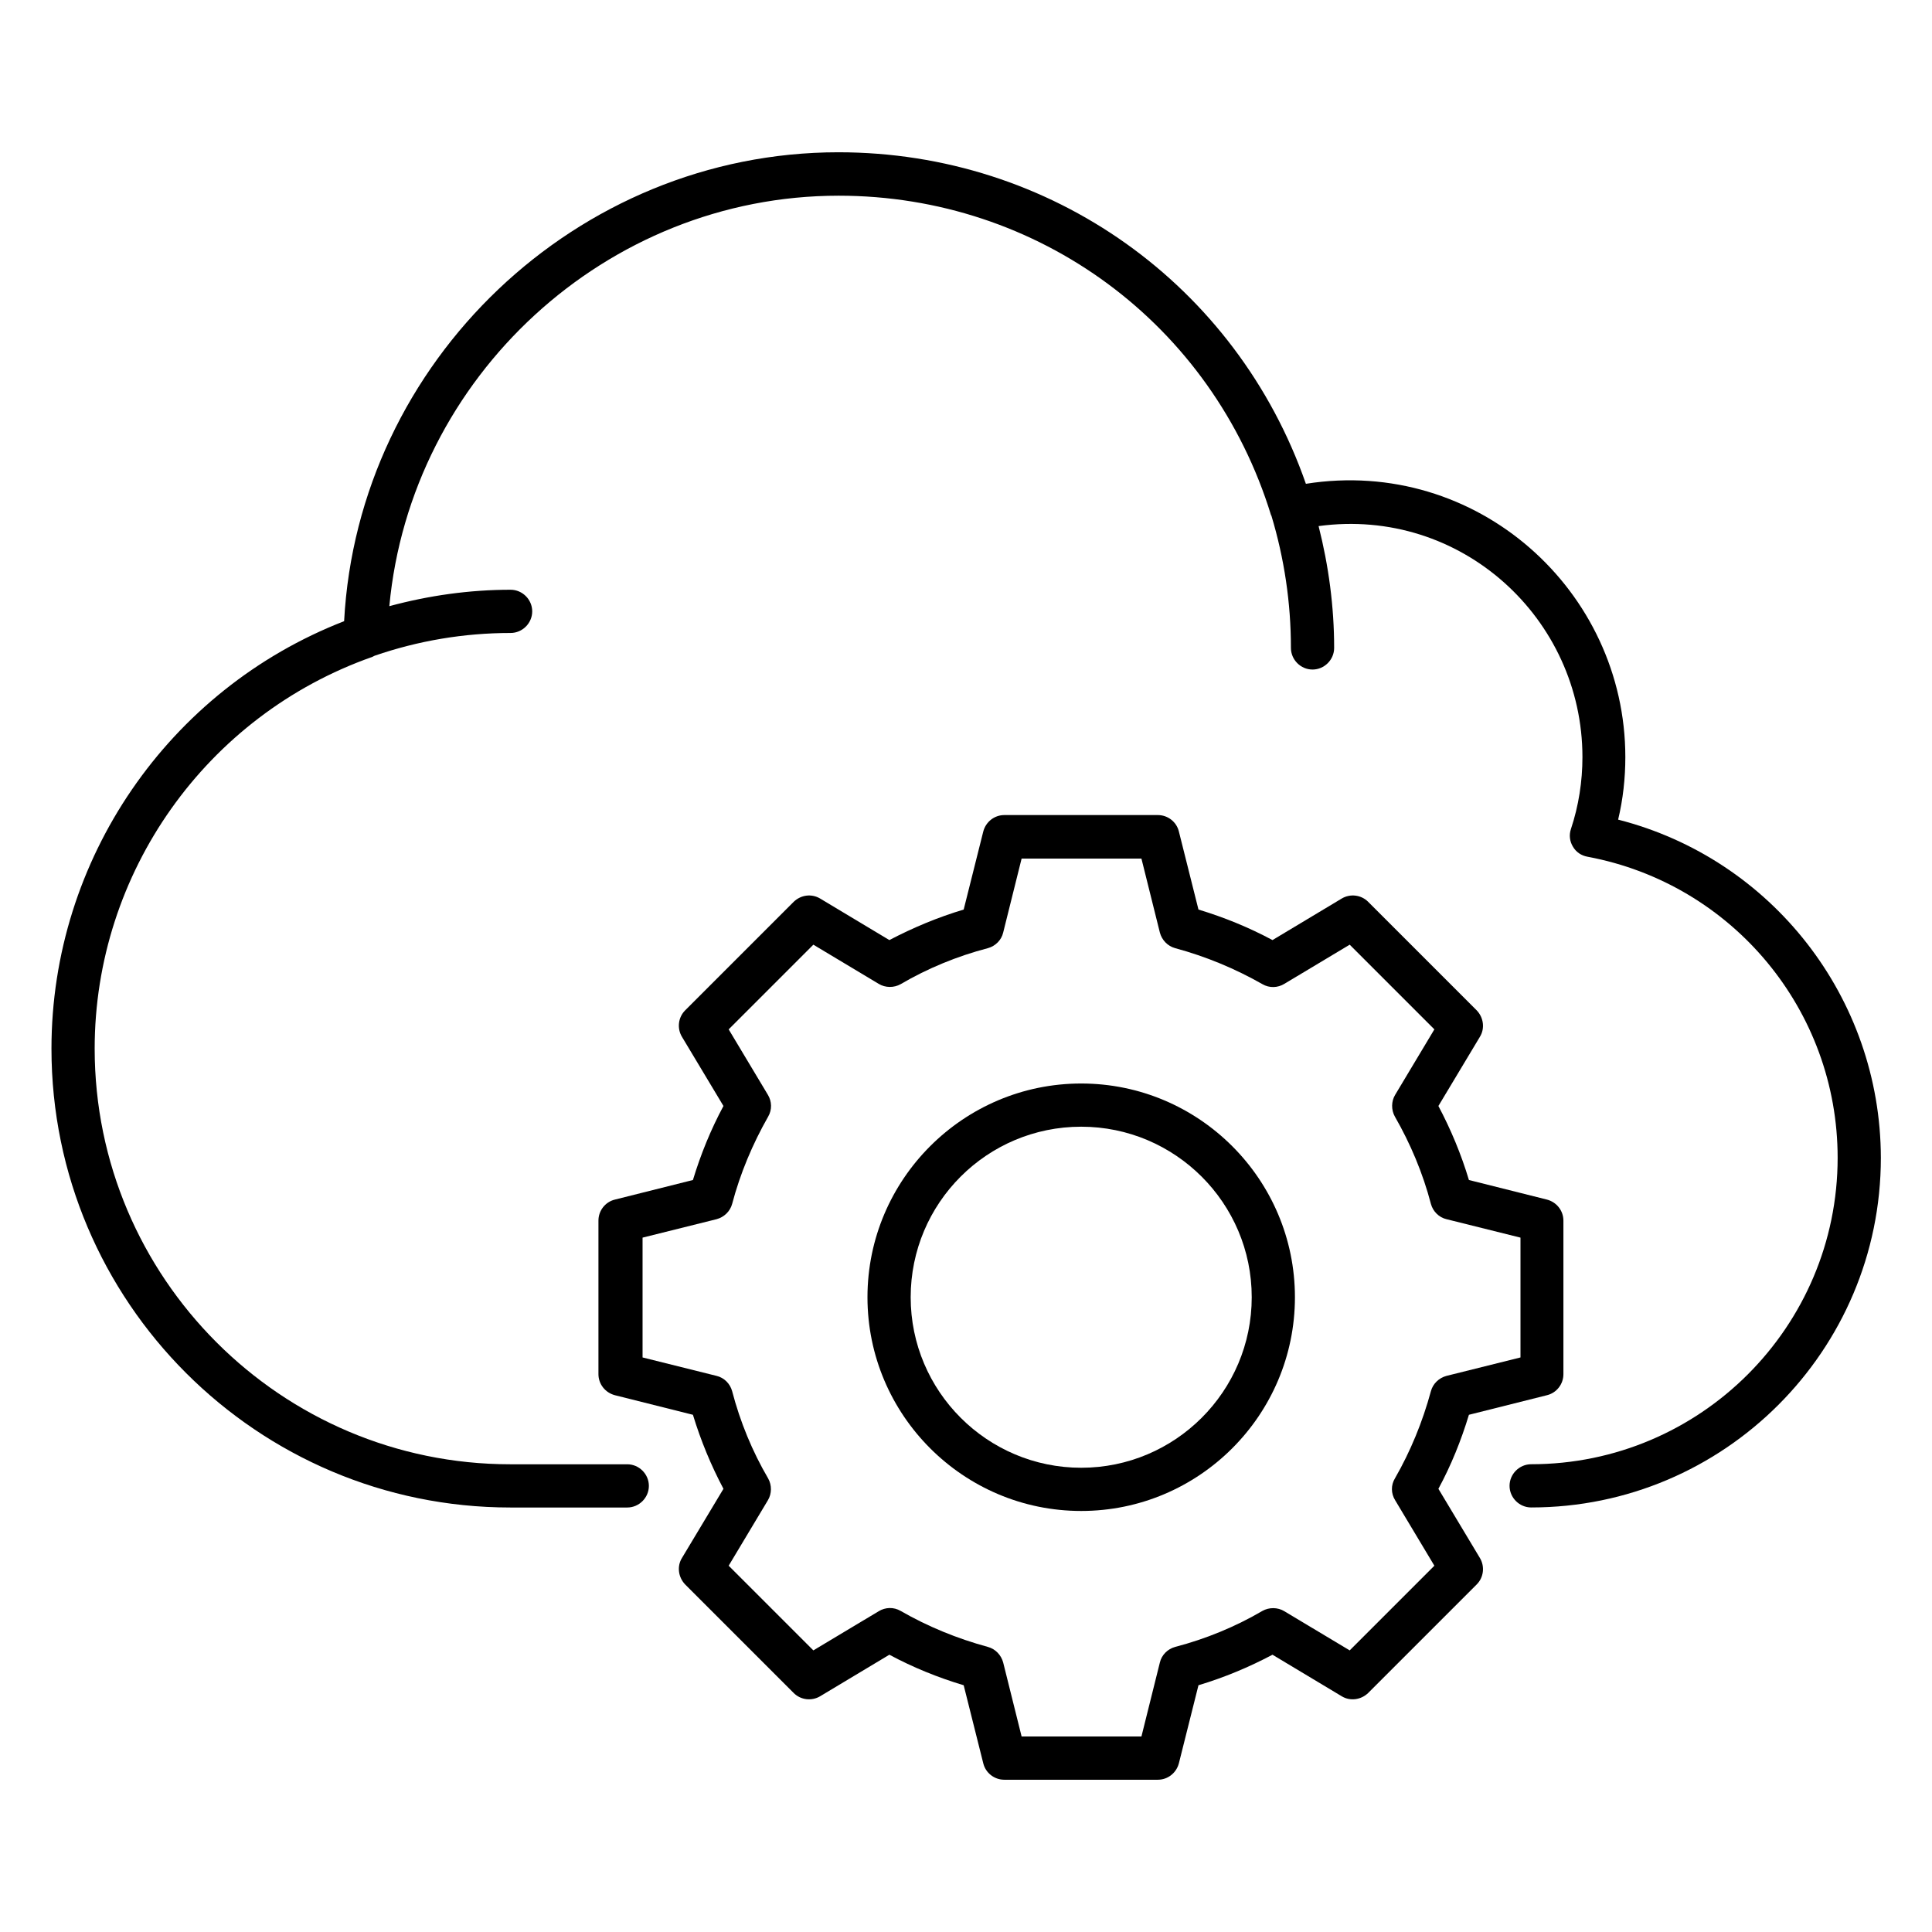 <?xml version="1.0" encoding="UTF-8"?>
<!-- Uploaded to: ICON Repo, www.svgrepo.com, Generator: ICON Repo Mixer Tools -->
<svg fill="#000000" width="800px" height="800px" version="1.1" viewBox="144 144 512 512" xmlns="http://www.w3.org/2000/svg">
 <g>
  <path d="m572.82 361.22c1.297-5.418 1.91-10.992 1.91-16.566 0-44.121-39.312-79.617-84.656-72.441-18.398-52.746-67.559-87.859-123.89-87.859-69.312 0-127.33 55.418-130.99 124.27-46.562 18.094-77.555 63.129-77.555 113.28 0 67.098 54.578 121.6 121.6 121.6h30.992c3.129 0 5.727-2.594 5.727-5.727 0-3.129-2.594-5.727-5.727-5.727h-30.992c-60.762 0-110.15-49.465-110.15-110.15 0-46.562 29.543-88.32 73.586-103.82 0.23-0.078 0.383-0.23 0.609-0.305 11.527-3.969 23.664-6.031 36.031-6.031 3.129 0 5.727-2.594 5.727-5.727 0-3.129-2.594-5.727-5.727-5.727-10.914 0-21.68 1.527-32.137 4.352 5.648-60.688 57.402-108.78 119.08-108.78 52.977 0 99.008 34.047 114.58 84.656 0 0 0 0.078 0.078 0.078 3.434 11.375 5.191 23.129 5.191 35.113 0 3.129 2.594 5.727 5.727 5.727 3.129 0 5.727-2.594 5.727-5.727 0-10.914-1.449-21.754-4.121-32.289 37.785-5.113 69.922 24.504 69.922 61.219 0 6.414-0.992 12.902-3.055 19.082-0.535 1.602-0.305 3.281 0.535 4.656 0.84 1.449 2.215 2.367 3.894 2.672 38.395 7.176 66.258 40.688 66.258 79.77 0 44.809-36.41 81.219-81.219 81.219-3.129 0-5.727 2.594-5.727 5.727 0 3.129 2.594 5.727 5.727 5.727 51.066 0 92.672-41.527 92.672-92.672-0.082-42.434-28.938-79.227-69.625-89.609z"/>
  <path d="m525.19 538.55c3.359-6.184 6.031-12.824 8.09-19.617l20.688-5.191c2.519-0.609 4.352-2.902 4.352-5.574v-40.688c0-2.594-1.754-4.887-4.352-5.574l-20.688-5.191c-2.062-6.871-4.809-13.434-8.09-19.617l10.992-18.32c1.375-2.215 0.992-5.113-0.84-7.023l-28.777-28.777c-1.832-1.832-4.734-2.215-7.023-0.84l-18.32 10.992c-6.258-3.359-12.824-6.031-19.617-8.09l-5.191-20.688c-0.609-2.519-2.902-4.352-5.574-4.352h-40.688c-2.594 0-4.887 1.754-5.574 4.352l-5.191 20.688c-6.871 2.062-13.434 4.809-19.695 8.09l-18.32-10.992c-2.289-1.375-5.113-0.992-7.023 0.84l-28.777 28.777c-1.832 1.832-2.215 4.734-0.84 7.023l10.992 18.32c-3.359 6.258-6.031 12.824-8.09 19.617l-20.688 5.191c-2.519 0.609-4.352 2.902-4.352 5.574v40.688c0 2.594 1.754 4.887 4.352 5.574l20.688 5.191c2.062 6.793 4.809 13.434 8.09 19.617l-10.992 18.32c-1.375 2.215-0.992 5.113 0.84 7.023l28.777 28.777c1.832 1.832 4.734 2.215 7.023 0.84l18.32-10.992c6.258 3.359 12.824 6.031 19.695 8.09l5.191 20.688c0.609 2.519 2.902 4.352 5.574 4.352h40.688c2.594 0 4.887-1.754 5.574-4.352l5.191-20.688c6.871-2.062 13.434-4.809 19.617-8.09l18.32 10.992c2.215 1.375 5.113 0.992 7.023-0.84l28.777-28.777c1.832-1.832 2.215-4.734 0.84-7.023zm-11.449 3.051 10.383 17.328-22.441 22.441-17.328-10.383c-1.754-1.07-4.047-1.07-5.801-0.078-7.176 4.199-14.961 7.406-23.129 9.543-1.984 0.535-3.586 2.137-4.047 4.121l-4.887 19.617h-31.754l-4.887-19.617c-0.535-1.984-2.062-3.586-4.047-4.121-8.168-2.215-15.953-5.418-23.129-9.543-1.832-1.07-4.047-0.992-5.801 0.078l-17.328 10.383-22.441-22.441 10.383-17.328c1.07-1.754 1.07-4.047 0.078-5.801-4.199-7.176-7.406-14.961-9.543-23.129-0.535-1.984-2.137-3.586-4.121-4.047l-19.617-4.887v-31.754l19.617-4.887c1.984-0.535 3.586-2.062 4.121-4.047 2.137-8.09 5.418-15.879 9.543-23.129 1.07-1.832 0.992-4.047-0.078-5.801l-10.383-17.328 22.441-22.441 17.328 10.383c1.754 1.07 4.047 1.07 5.801 0.078 7.176-4.199 14.961-7.406 23.129-9.543 1.984-0.535 3.586-2.137 4.047-4.121l4.887-19.617h31.754l4.887 19.617c0.535 1.984 2.062 3.586 4.047 4.121 8.168 2.215 15.879 5.418 23.129 9.543 1.832 1.07 4.047 0.992 5.801-0.078l17.328-10.383 22.441 22.441-10.383 17.328c-1.07 1.754-1.07 4.047-0.078 5.801 4.121 7.176 7.406 14.961 9.543 23.129 0.535 1.984 2.137 3.586 4.121 4.047l19.617 4.887v31.754l-19.617 4.887c-1.984 0.535-3.586 2.062-4.121 4.047-2.215 8.168-5.418 15.953-9.543 23.129-1.066 1.758-1.066 3.969 0.078 5.801z"/>
  <path d="m430.53 431.14c-31.223 0-56.641 25.418-56.641 56.641s25.418 56.641 56.641 56.641 56.641-25.418 56.641-56.641-25.418-56.641-56.641-56.641zm0 101.83c-24.887 0-45.191-20.23-45.191-45.191s20.23-45.191 45.191-45.191c24.887 0 45.191 20.23 45.191 45.191 0 24.965-20.305 45.191-45.191 45.191z"/>
 </g>
</svg>